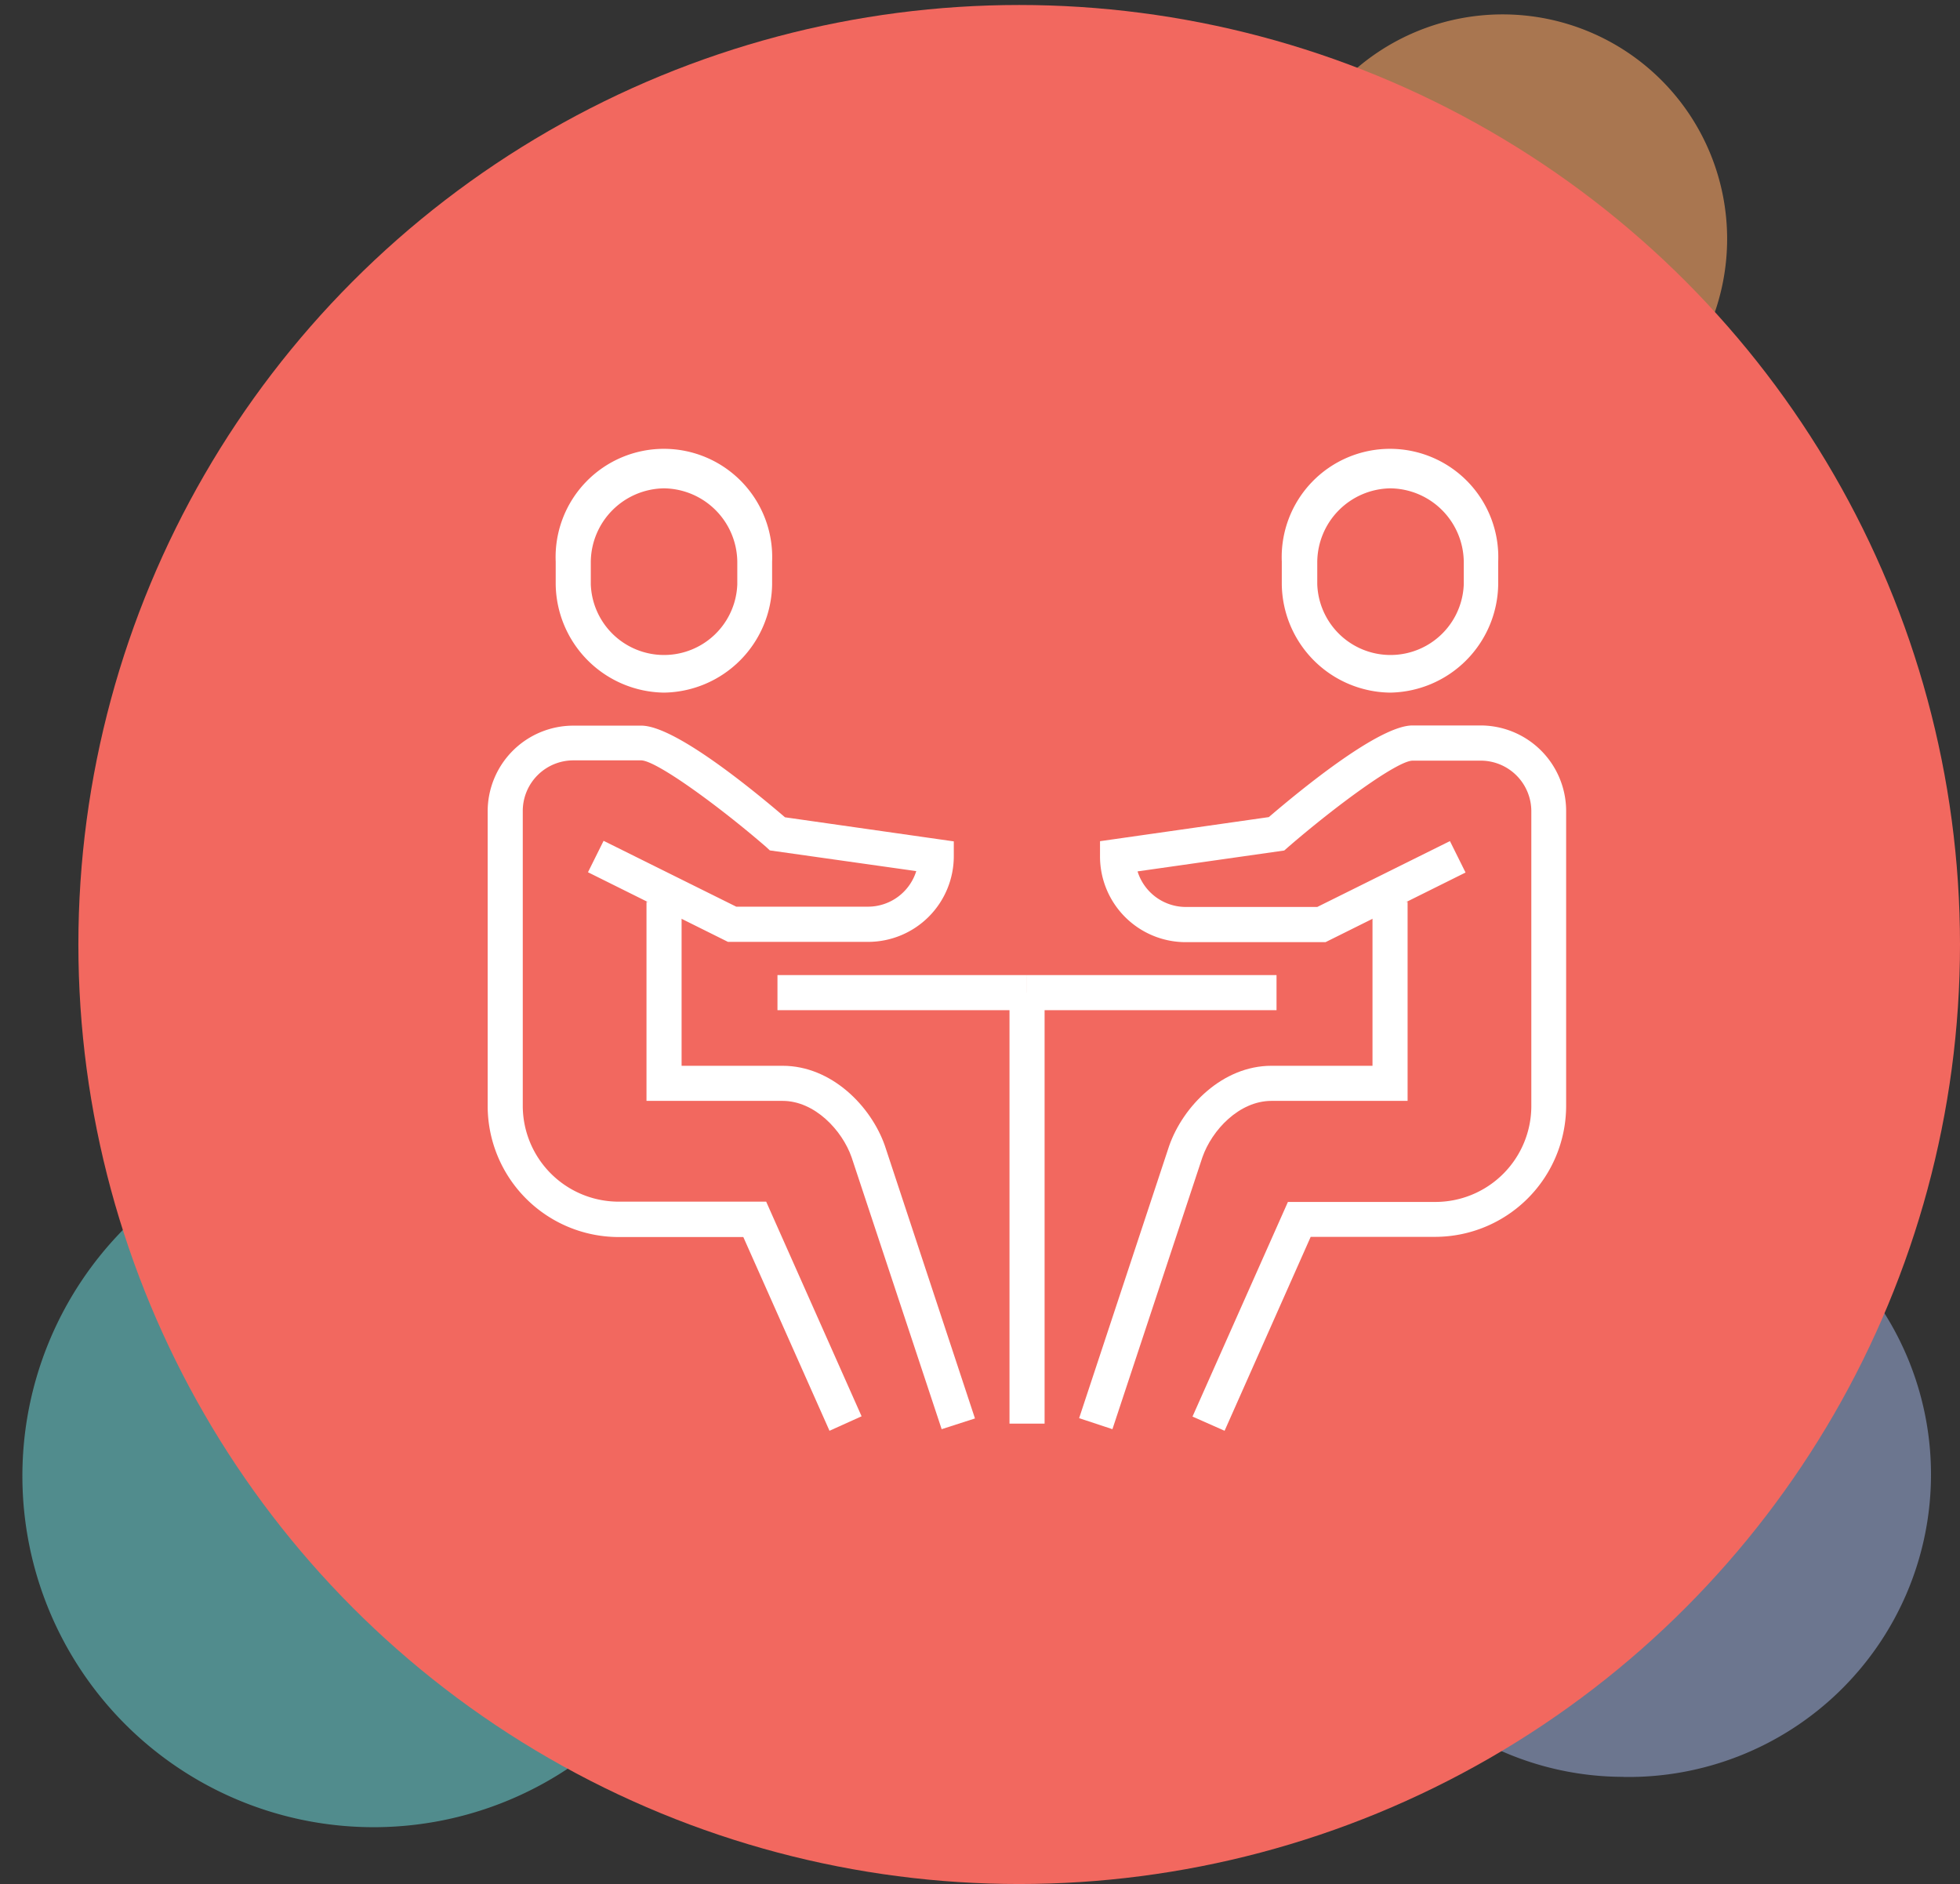 <svg id="Layer_1" data-name="Layer 1" xmlns="http://www.w3.org/2000/svg" xmlns:xlink="http://www.w3.org/1999/xlink" viewBox="0 0 208.31 200.23"><rect x="0" y="0" width="208.31" height="200.23" fill="#333333" stroke="none"/><defs><style>.cls-1{fill:none;}.cls-2{opacity:0.6;}.cls-3{clip-path:url(#clip-path);}.cls-4{fill:#f9a464;}.cls-5{opacity:0.75;}.cls-6{clip-path:url(#clip-path-2);}.cls-7{fill:#7f8cad;}.cls-8{clip-path:url(#clip-path-3);}.cls-9{fill:#66c8c9;}.cls-10{fill:#f2685f;}.cls-11{fill:#fff;}</style><clipPath id="clip-path"><rect class="cls-1" x="133.86" width="51.67" height="49.47"/></clipPath><clipPath id="clip-path-2"><rect class="cls-1" x="138.67" y="123.2" width="67.78" height="65.84"/></clipPath><clipPath id="clip-path-3"><rect class="cls-1" y="117.69" width="79.41" height="76.76"/></clipPath></defs><g id="Labels"><g id="Group_28894" data-name="Group 28894"><g id="Circles"><g id="Group_4298" data-name="Group 4298" class="cls-2"><g id="Group_4122" data-name="Group 4122"><g class="cls-3"><g id="Group_4121" data-name="Group 4121"><g id="Group_4120" data-name="Group 4120"><path id="Path_3965" data-name="Path 3965" class="cls-4" d="M159.69,49.25a23.86,23.86,0,1,0-23.85-23.87h0a23.85,23.85,0,0,0,23.84,23.86h0"/></g></g></g></g></g><g id="Group_4296" data-name="Group 4296" class="cls-5"><g id="Group_4114" data-name="Group 4114"><g class="cls-6"><g id="Group_4113" data-name="Group 4113"><g id="Group_4112" data-name="Group 4112"><path id="Path_3963" data-name="Path 3963" class="cls-7" d="M172.56,188.85a32.15,32.15,0,0,0,1.13-64.29c-.37,0-.75,0-1.13,0h0a32.14,32.14,0,0,0-32.14,32.14h0a32.14,32.14,0,0,0,32.14,32.14h0"/></g></g></g></g></g><g id="Group_4297" data-name="Group 4297" class="cls-2"><g id="Group_4118" data-name="Group 4118"><g class="cls-8"><g id="Group_4117" data-name="Group 4117"><g id="Group_4116" data-name="Group 4116"><path id="Path_3964" data-name="Path 3964" class="cls-9" d="M39.71,194.19A37.33,37.33,0,1,0,2.38,156.85a37.33,37.33,0,0,0,37.33,37.34h0"/></g></g></g></g></g><ellipse id="Ellipse_30" data-name="Ellipse 30" class="cls-10" cx="108.32" cy="100.38" rx="99.99" ry="99.85"/></g></g></g><path class="cls-11" d="M100.08,151.89,90.51,123c-1-2.87-3.92-6-7.33-6H68.71V95.85h3.73v17.42H83.18c5.18,0,9.38,4.27,10.86,8.48l9.58,29Z"/><path class="cls-11" d="M70.57,73.61A11.67,11.67,0,0,1,59.06,62.1V59.69a11.51,11.51,0,1,1,23,0V62.1A11.66,11.66,0,0,1,70.57,73.61Zm0-21.71a7.89,7.89,0,0,0-7.78,7.79V62.1a7.79,7.79,0,0,0,15.57,0V59.69A7.89,7.89,0,0,0,70.57,51.9Z"/><path class="cls-11" d="M88.16,152.06,79,131.47H65.75a13.94,13.94,0,0,1-13.92-13.92V86.21a9.11,9.11,0,0,1,9.1-9.09l7.23,0c3.49,0,11.54,6.55,15.27,9.74l17.94,2.56V91a9.11,9.11,0,0,1-9.09,9.1H77.37l-14.88-7.4,1.66-3.34,14.1,7h14a5.38,5.38,0,0,0,5.13-3.78L81.82,90.38,81.41,90c-5.09-4.4-11.62-9.14-13.25-9.19H60.93a5.38,5.38,0,0,0-5.37,5.37v31.34a10.2,10.2,0,0,0,10.19,10.19H81.43l10.14,22.81Z"/><path class="cls-11" d="M118.23,151.89l-3.54-1.17,9.57-28.94c1.49-4.24,5.69-8.51,10.87-8.51h10.74V95.85h3.73V117H135.13c-3.41,0-6.32,3.08-7.34,6Z"/><path class="cls-11" d="M147.74,73.61A11.66,11.66,0,0,1,136.23,62.1V59.69a11.51,11.51,0,1,1,23,0V62.1A11.67,11.67,0,0,1,147.74,73.61Zm0-21.71A7.89,7.89,0,0,0,140,59.69V62.1a7.79,7.79,0,0,0,15.57,0V59.69A7.89,7.89,0,0,0,147.74,51.9Z"/><path class="cls-11" d="M130.15,152.06l-3.41-1.51,10.14-22.81h15.68a10.2,10.2,0,0,0,10.19-10.19V86.21a5.38,5.38,0,0,0-5.37-5.37h-7.24c-1.62,0-8.15,4.79-13.24,9.19l-.41.36L120.9,92.61A5.38,5.38,0,0,0,126,96.39h14l14.1-7,1.66,3.34-14.88,7.4H126a9.11,9.11,0,0,1-9.09-9.1V89.4l17.94-2.56c3.73-3.19,11.78-9.74,15.27-9.74l7.24,0a9.1,9.1,0,0,1,9.09,9.09v31.34a13.94,13.94,0,0,1-13.92,13.92H139.3Z"/><rect class="cls-11" x="82.63" y="103.63" width="26.52" height="3.73"/><rect class="cls-11" x="109.15" y="103.63" width="26.52" height="3.73"/><rect class="cls-11" x="107.29" y="105.49" width="3.73" height="45.81"/></svg>